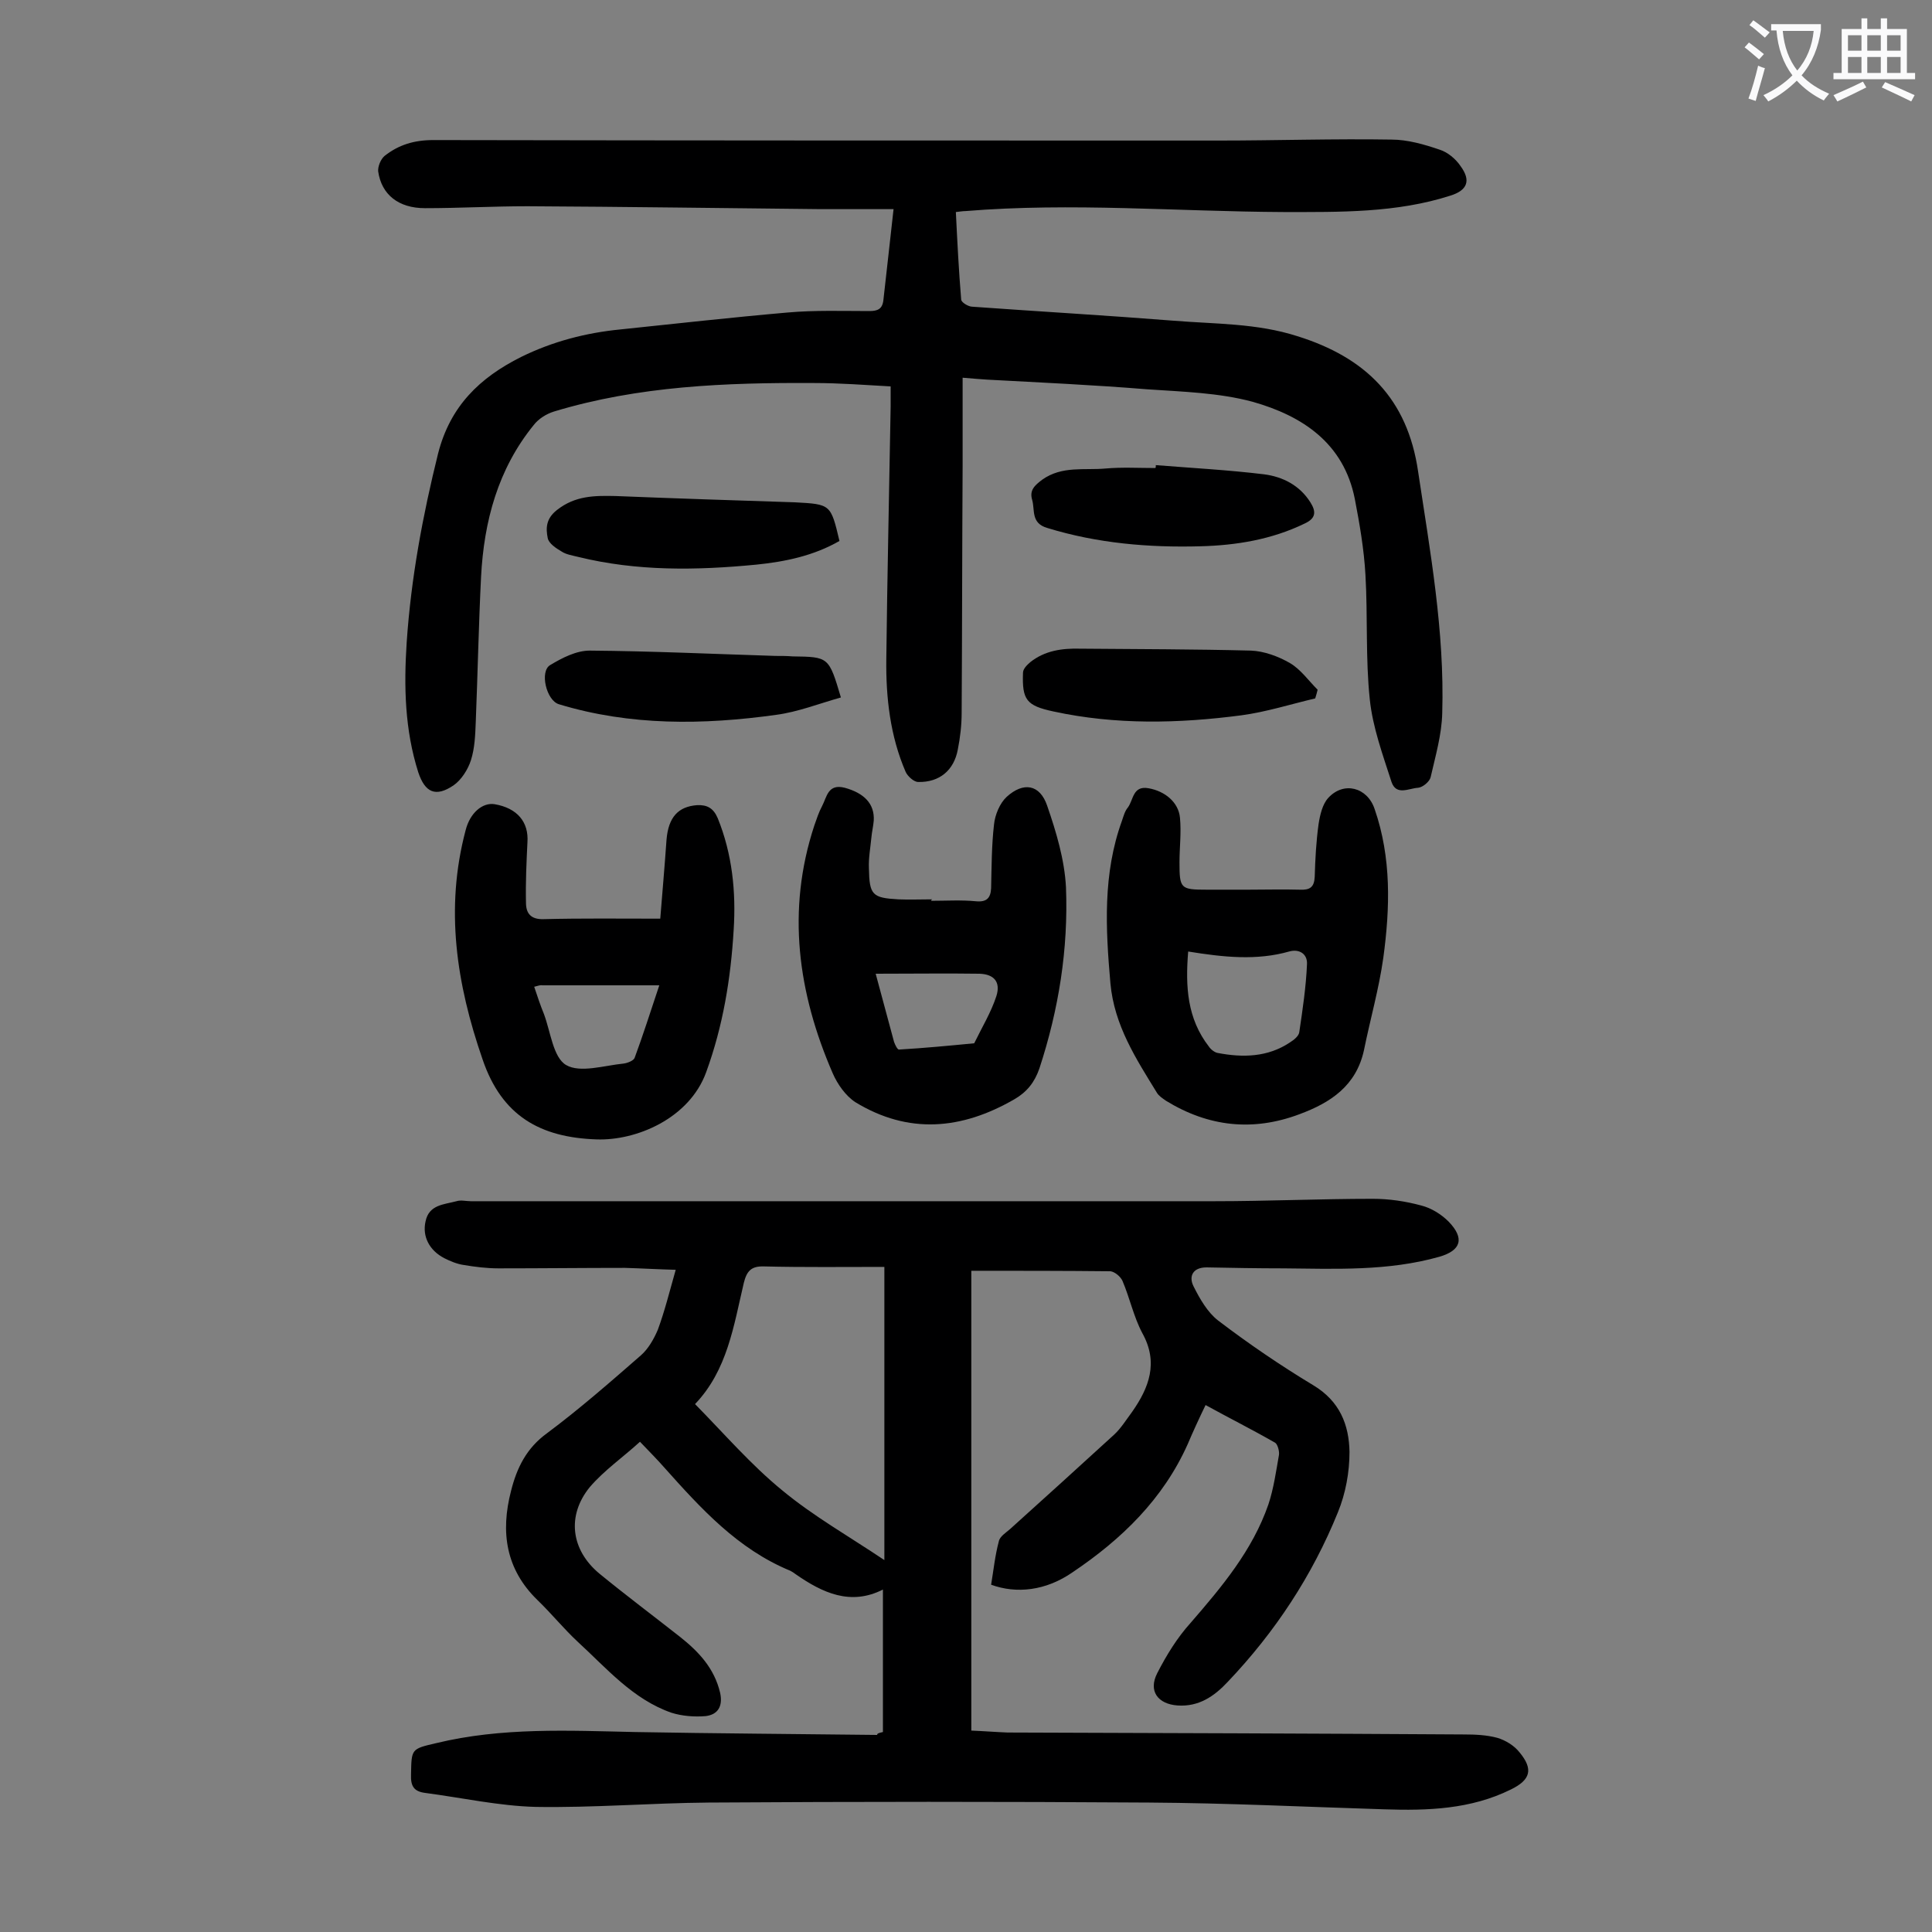 <svg enable-background="new 0 0 400 400" viewBox="0 0 400 400" xmlns="http://www.w3.org/2000/svg"><rect x="0" y="0" width="400" height="400" fill="#808080" stroke="none"/><g fill="#000001"><path d="m182.8 358.6c0-9.9 0-19.6 0-29.5-6.7 3.4-12.5.7-18.1-3.2-.4-.3-.7-.5-1.1-.7-10.9-4.5-18.5-12.9-26.1-21.4-1.4-1.6-2.9-3.1-5-5.3-3.5 3.2-7.4 5.9-10.4 9.4-4.8 5.9-3.9 13 2 17.9 5.5 4.5 11.1 8.7 16.7 13.1 3.9 3.1 7.1 6.5 8.3 11.6.6 2.8-.5 4.5-3 4.8-2.3.2-4.9 0-7.1-.7-8-2.8-13.4-9.2-19.4-14.7-2.9-2.7-5.4-5.8-8.3-8.6-6.6-6.4-7.7-14.1-5.5-22.6 1.2-4.8 3.2-8.9 7.5-12 6.7-5 13.1-10.6 19.4-16.1 1.5-1.3 2.7-3.4 3.5-5.3 1.4-3.8 2.4-7.8 3.7-12.4-3.7-.1-7.1-.3-10.5-.4-8.7 0-17.5.1-26.2.1-2.4 0-4.8-.3-7.2-.7-1.4-.2-2.8-.8-4-1.4-3.1-1.6-4.6-4.5-3.9-7.6.7-3.5 3.8-3.5 6.4-4.2.9-.3 2 0 3 0h153.9c10.9 0 21.9-.5 32.8-.5 3.4 0 6.8.5 10.1 1.4 2 .5 4.1 1.8 5.6 3.3 3.4 3.5 2.6 6-1.9 7.3-10.6 3-21.5 2.5-32.3 2.4-5.3 0-10.6-.1-15.9-.2-2.9 0-3.7 1.9-2.7 3.9 1.3 2.6 2.9 5.4 5.1 7.1 6.3 4.8 12.9 9.3 19.7 13.4 5.5 3.3 7.4 8.2 7.5 13.8 0 4.2-.8 8.6-2.4 12.5-5.3 13.1-13 24.8-22.8 35.1-2.8 3-6 5.2-10.4 4.9-4.1-.3-6.1-3-4.2-6.7s4.1-7.3 6.9-10.4c6.5-7.5 12.8-15 16.1-24.5 1.1-3.3 1.6-6.9 2.2-10.3.1-.8-.3-2.2-.8-2.5-4.7-2.7-9.5-5.1-14.4-7.8-1.4 2.9-2.6 5.5-3.7 8.1-5.1 11.4-13.7 19.7-23.8 26.5-5.6 3.9-11.7 4.5-16.9 2.6.5-3 .8-6 1.6-9 .2-1 1.5-1.8 2.3-2.5 7.2-6.5 14.4-13 21.6-19.6 1.4-1.3 2.5-3.1 3.7-4.7 3.5-5 5.5-10.2 2.1-16.3-1.8-3.4-2.6-7.3-4.1-10.8-.4-.9-1.6-1.9-2.5-2-9.5-.1-19-.1-28.8-.1v95.2c2.5.1 5 .3 7.5.4 31.5.1 63 .2 94.5.4 2.3 0 4.7.1 6.9.7 1.7.5 3.5 1.6 4.6 3 2.9 3.5 2.3 5.7-1.8 7.7-8.3 4.1-17.2 4.4-26.2 4.1-16.2-.5-32.5-1.3-48.7-1.4-30.4-.2-60.8-.2-91.2 0-11.9.1-23.9 1.1-35.8.9-7.6-.2-15.3-1.9-22.9-2.9-2.3-.3-3-1.4-2.9-3.8.1-5.3 0-5.3 5.2-6.5 13.6-3.3 27.4-2.6 41.2-2.3 16.7.3 33.4.4 50.1.6 0-.3.3-.4 1.2-.6zm.3-96.3c-8.6 0-16.7.1-24.9-.1-2.7-.1-3.6 1-4.2 3.4-2.1 8.9-3.4 18.1-10.1 25.1 6.1 6.2 11.6 12.6 18.1 17.9 6.4 5.3 13.8 9.5 21.1 14.4 0-20.6 0-40.4 0-60.7z"/><path d="m185 43.3c-5.2 0-10.1 0-15.1 0-20.2-.2-40.5-.5-60.7-.6-7.1 0-14.1.4-21.2.4-5.5 0-9-2.8-9.7-7.6-.1-1 .5-2.5 1.3-3.2 2.9-2.3 6.1-3.3 10.1-3.3 54.2.1 108.4.1 162.6.1 11.9 0 23.9-.4 35.8-.2 3.3 0 6.8 1 10 2.1 1.6.5 3.3 1.9 4.3 3.4 2.2 3 1.4 5-2.1 6.1-11.2 3.6-22.9 3.4-34.5 3.4-22-.1-43.9-2-65.9-.2-.5 0-1.1.1-2 .2.3 6.1.6 12.1 1.1 18.1 0 .6 1.5 1.5 2.3 1.5 13.9 1 27.8 1.8 41.7 2.9 8.6.7 17.2.5 25.6 3.2 14.1 4.4 22.8 12.9 25 28 2.5 16.6 5.5 33.1 5 50-.1 4.5-1.4 8.9-2.4 13.3-.2.9-1.6 2.1-2.6 2.2-1.9.1-4.5 1.7-5.5-1.2-1.8-5.6-3.9-11.3-4.5-17.1-.9-8.5-.4-17.2-.9-25.8-.3-5.3-1.2-10.5-2.2-15.7-2.3-11.6-10.9-17.2-21.1-20.1-7-1.9-14.6-2.1-21.9-2.6-11-.9-22-1.4-33.1-2-1.4-.1-2.9-.2-5.1-.4v18.3c-.1 17-.1 34.1-.2 51.1 0 2.5-.3 5.1-.8 7.6-.8 4.3-3.8 6.8-8.2 6.7-.9 0-2.2-1.2-2.6-2.1-3.2-7.4-4.1-15.4-4-23.3.2-17.5.6-34.9.9-52.4 0-1.2 0-2.4 0-4.1-5.4-.3-10.6-.7-15.9-.7-18.2-.1-36.3.6-53.8 5.9-1.6.5-3.2 1.5-4.2 2.8-7.4 9.1-10.3 19.9-10.9 31.4-.5 10-.7 20.1-1.1 30.1-.1 2.6-.2 5.4-1 7.9-.6 1.9-2 4.1-3.6 5.2-3.7 2.5-5.9 1.5-7.3-2.7-2.8-8.8-3-17.8-2.4-26.9.9-13.3 3.3-26.2 6.5-39.1 2.5-9.8 8.6-15.7 17.2-20 6.5-3.2 13.4-5 20.6-5.7 11.5-1.2 23.1-2.5 34.6-3.5 5.6-.5 11.3-.3 16.9-.3 1.7 0 2.7-.4 2.9-2.3.7-6.4 1.4-12.3 2.1-18.8z"/><path d="m258.5 184.2c3.5 0 7.1-.1 10.6 0 2.1.1 3-.5 3.1-2.7.1-3.6.3-7.3.8-10.9.3-1.9.8-4.1 2-5.4 3.2-3.5 8.1-2.2 9.6 2.3 3.5 10.1 3.2 20.5 1.8 30.8-.9 6.4-2.7 12.7-4 19.1-1.6 7.4-6.9 10.9-13.4 13.3-9.6 3.6-18.8 2.6-27.6-2.8-.7-.5-1.5-1-1.9-1.7-4.3-7-8.8-13.9-9.6-22.6-1-11.4-1.6-22.7 2.4-33.7.3-.9.6-2 1.2-2.7 1.2-1.6 1-4.6 4.3-4 3.4.6 6.2 2.9 6.5 6.1.3 3.1-.1 6.2-.1 9.2 0 5.5.2 5.7 5.7 5.7zm-12.5 12.8c-.6 7.3-.2 13.9 4.3 19.7.4.6 1.2 1.2 1.8 1.3 5.2 1 10.4.9 15-2.2.8-.5 1.8-1.3 1.9-2.1.7-4.7 1.4-9.4 1.6-14.1.1-2.1-1.6-3.2-3.7-2.6-6.7 1.9-13.5 1.2-20.9 0z"/><path d="m136.7 190.2c.4-5 .9-10.7 1.3-16.4.4-4.6 2.4-6.8 6.3-7.1 2.1-.1 3.4.6 4.3 2.7 3 7.4 3.8 15.2 3.3 23.1-.6 10.1-2.2 19.9-5.7 29.5s-14.5 14.2-22.7 13.9c-11.6-.4-19.6-4.8-23.6-16.6-5.4-15.6-7.8-31.2-3.5-47.4.9-3.6 3.5-5.8 6-5.4 4.7.8 7.1 3.7 6.8 7.9-.2 4.2-.4 8.3-.3 12.5 0 2.2 1 3.5 3.7 3.4 7.8-.2 15.6-.1 24.1-.1zm-26.1 14.1c.7 2.1 1.3 3.9 2 5.6 1.4 3.7 1.9 9 4.6 10.6 2.9 1.7 7.9.1 11.9-.3.8-.1 2.1-.6 2.3-1.2 1.7-4.6 3.2-9.3 5.1-15-8.6 0-16.4 0-24.2 0-.4-.1-.9.1-1.7.3z"/><path d="m192.8 186.5c3.1 0 6.2-.2 9.3.1 2.2.2 3-.7 3.1-2.7.1-4.4.1-8.9.6-13.2.2-2 1.2-4.4 2.6-5.7 3.5-3.2 6.9-2.6 8.4 1.8 1.9 5.5 3.6 11.2 3.9 16.9.5 12.8-1.5 25.3-5.5 37.5-1 2.9-2.6 4.9-5.2 6.4-10.9 6.3-21.9 7.3-32.9.6-2-1.3-3.7-3.7-4.7-6-7.2-16.6-9.6-33.7-3.8-51.3.5-1.4.9-2.7 1.6-4 1-1.9 1.2-4.7 4.7-3.8 4 1.1 6.2 3.3 6 6.8-.1 1.2-.4 2.4-.5 3.6-.2 2.1-.6 4.2-.5 6.3.1 5.5.7 6.1 6.1 6.4 2.3.1 4.6 0 7 0-.2.1-.2.2-.2.3zm-11.5 15.1c1.2 4.4 2.5 9.3 3.8 14.1.2.6.7 1.6 1 1.6 5.2-.3 10.4-.8 15.6-1.3 1.6-3.3 3.5-6.4 4.6-9.8.9-2.9-.5-4.5-3.5-4.6-6.9-.1-13.7 0-21.5 0z"/><path d="m239.3 96.3c7.5.6 15 1 22.4 1.9 3.9.5 7.4 2.3 9.6 5.8 1.2 1.9 1.2 3.3-1.2 4.4-6.8 3.3-14.1 4.5-21.5 4.7-10.7.3-21.4-.6-31.8-3.8-3.4-1-2.5-3.7-3.1-5.8-.6-2 .5-3 2.1-4.2 4.1-2.9 8.7-1.9 13.1-2.3 3.4-.3 6.8-.1 10.3-.1.1-.1.1-.3.1-.6z"/><path d="m272.3 144.6c-5.1 1.2-10.1 2.8-15.3 3.5-13 1.7-26 2-38.9-.8-5.6-1.2-6.5-2.4-6.3-8 0-.8.8-1.6 1.5-2.2 3-2.4 6.6-2.9 10.3-2.8 11.8.1 23.6.1 35.4.4 2.7.1 5.7 1.2 8.1 2.6 2.2 1.3 3.8 3.6 5.7 5.5-.1.5-.3 1.1-.5 1.8z"/><path d="m173.8 112c-5.4 3.1-11.3 4.3-17.2 4.9-12.4 1.2-24.7 1.4-36.9-1.6-1.2-.3-2.5-.5-3.4-1.1-1.2-.7-2.7-1.7-2.9-2.8-.4-2-.4-4 1.9-5.8 3.8-3 7.8-3 12.2-2.9 12.4.5 24.7.9 37.1 1.3 7.4.4 7.4.4 9.2 8z"/><path d="m174.1 144.4c-4.6 1.3-8.9 3-13.4 3.6-15.1 2.1-30.2 2.3-45-2.2-2.6-.8-4-6.8-1.8-8.1 2.5-1.5 5.4-3 8.2-3 12.8.1 25.6.7 38.4 1.1 1.2 0 2.4 0 3.6.1 7.5.1 7.5.1 10 8.5z"/></g><path d="m362.1 8.8c1.1.8 2.1 1.6 3.1 2.4l-1 1.1c-1.3-1.1-2.3-2-3-2.5zm1.9 4.8c.5.2.9.4 1.4.5-.6 2.3-1.3 4.5-1.9 6.8l-1.5-.5c.8-2.1 1.4-4.3 2-6.8zm-1-9.4c1.3.9 2.4 1.8 3.4 2.5l-1 1.1c-1.4-1.2-2.4-2.1-3.2-2.6zm3.7 2.2v-1.4h10.3v1.2c-.5 3.6-1.8 6.8-4 9.4 1.5 1.6 3.4 2.8 5.7 3.8-.3.4-.7.8-1.1 1.4-2.3-1.1-4.1-2.5-5.6-4.1-1.6 1.6-3.6 3.1-5.9 4.3-.3-.5-.7-.9-1-1.3 2.4-1.1 4.4-2.5 6-4.1-1.9-2.5-3-5.6-3.3-9.3h-1.1zm8.8 0h-6.4c.3 3.3 1.3 6 3 8.2 2-2.3 3.1-5.1 3.4-8.2z" fill="#fafafb"/><path d="m385.3 3.8h1.3v2.2h2.8v-2.2h1.3v2.2h4.1v9.1h1.7v1.3h-16.9v-1.3h1.7v-9.1h4.1v-2.2zm.4 13.1.7 1.2c-1.8.9-3.8 1.9-6 2.9-.2-.4-.5-.8-.8-1.3 2.3-1 4.3-1.9 6.1-2.8zm-3.1-6.4h2.8v-3.2h-2.8zm0 4.6h2.8v-3.3h-2.8zm4-4.6h2.8v-3.2h-2.8zm0 4.6h2.8v-3.3h-2.8zm3.7 1.9c2.1.9 4.1 1.8 6.1 2.7l-.7 1.3c-2.2-1.1-4.2-2-6.1-2.9zm3.2-9.7h-2.8v3.2h2.8zm-2.8 7.8h2.8v-3.3h-2.8z" fill="#fafafb"/></svg>
